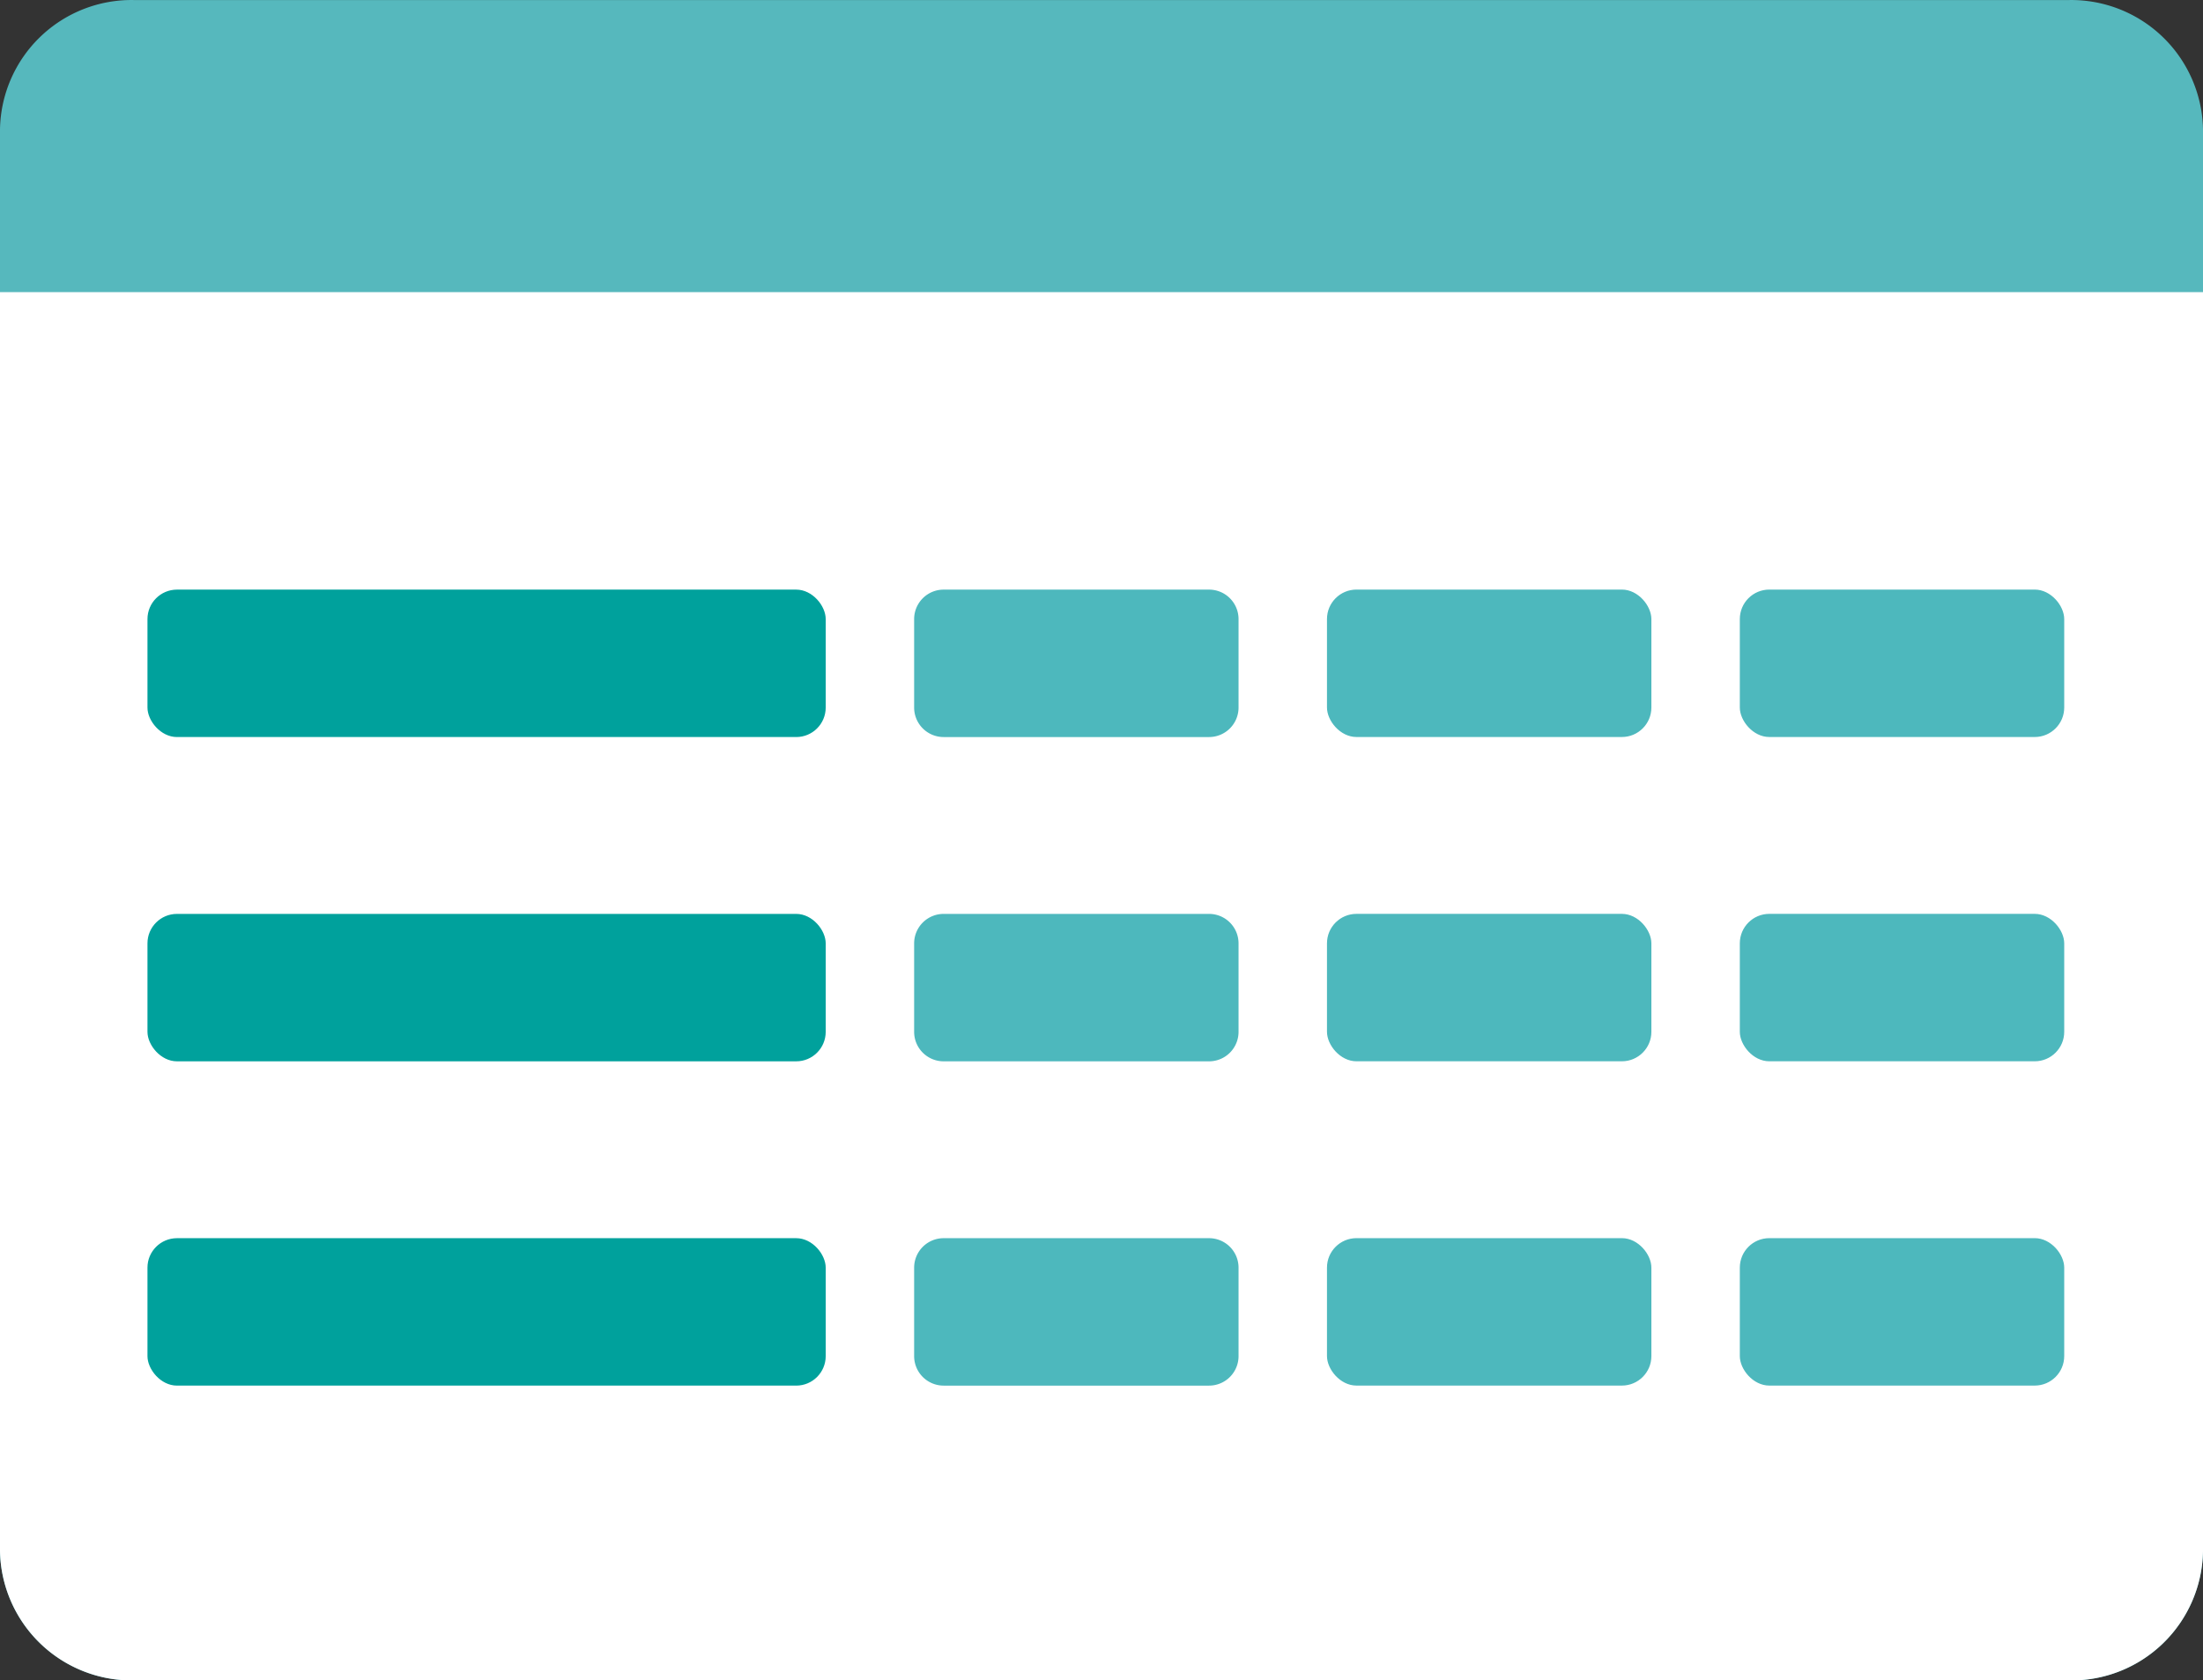 <svg xmlns="http://www.w3.org/2000/svg" width="61.831" height="47.175" viewBox="0 0 61.831 47.175">
  <rect x="0" y="0" width="61.831" height="47.175" fill="#333333" stroke="none"/>
  <g id="Group_228" data-name="Group 228" transform="translate(-585 -6907.857)">
    <path id="Path_3699" data-name="Path 3699" d="M58.078,300.879H3.755A3.693,3.693,0,0,0,0,304.508v39.917a3.7,3.7,0,0,0,3.755,3.629H58.076a3.693,3.693,0,0,0,3.755-3.629V304.508a3.7,3.7,0,0,0-3.755-3.629" transform="translate(585 6606.979)" fill="#56b8bd"/>
    <path id="Path_3700" data-name="Path 3700" d="M0,309.08v35.345a3.7,3.7,0,0,0,3.755,3.629H58.076a3.693,3.693,0,0,0,3.755-3.629V309.08Z" transform="translate(585 6606.979)" fill="#fff" fill-rule="evenodd"/>
    <rect id="Rectangle_5961" data-name="Rectangle 5961" width="19.036" height="4.139" rx="0.828" transform="translate(589.139 6924.41)" fill="#00a19c"/>
    <rect id="Rectangle_5962" data-name="Rectangle 5962" width="19.036" height="4.139" rx="0.828" transform="translate(589.139 6933.514)" fill="#00a19c"/>
    <rect id="Rectangle_5963" data-name="Rectangle 5963" width="19.036" height="4.139" rx="0.828" transform="translate(589.139 6942.618)" fill="#00a19c"/>
    <path id="Path_3701" data-name="Path 3701" d="M33.933,317.431H26.485a.828.828,0,0,0-.828.828v2.483a.828.828,0,0,0,.828.828h7.449a.828.828,0,0,0,.828-.828v-2.483a.828.828,0,0,0-.828-.828" transform="translate(585 6606.979)" fill="#4db8bd"/>
    <path id="Path_3702" data-name="Path 3702" d="M33.933,335.639H26.485a.828.828,0,0,0-.828.828v2.483a.828.828,0,0,0,.828.828h7.449a.828.828,0,0,0,.828-.828v-2.483a.828.828,0,0,0-.828-.828" transform="translate(585 6606.979)" fill="#4db8bd"/>
    <path id="Path_3703" data-name="Path 3703" d="M33.933,326.535H26.485a.828.828,0,0,0-.828.828v2.483a.828.828,0,0,0,.828.828h7.449a.828.828,0,0,0,.828-.828v-2.483a.828.828,0,0,0-.828-.828" transform="translate(585 6606.979)" fill="#4db8bd"/>
    <rect id="Rectangle_5964" data-name="Rectangle 5964" width="9.105" height="4.139" rx="0.828" transform="translate(622.244 6924.409)" fill="#4db8bd"/>
    <rect id="Rectangle_5965" data-name="Rectangle 5965" width="9.105" height="4.139" rx="0.828" transform="translate(622.244 6933.513)" fill="#4db8bd"/>
    <rect id="Rectangle_5966" data-name="Rectangle 5966" width="9.105" height="4.139" rx="0.828" transform="translate(622.244 6942.617)" fill="#4db8bd"/>
    <rect id="Rectangle_5967" data-name="Rectangle 5967" width="9.105" height="4.139" rx="0.828" transform="translate(633.831 6924.409)" fill="#4db8bd"/>
    <rect id="Rectangle_5968" data-name="Rectangle 5968" width="9.105" height="4.139" rx="0.828" transform="translate(633.831 6933.513)" fill="#4db8bd"/>
    <rect id="Rectangle_5969" data-name="Rectangle 5969" width="9.105" height="4.139" rx="0.828" transform="translate(633.831 6942.617)" fill="#4db8bd"/>
  </g>
</svg>

